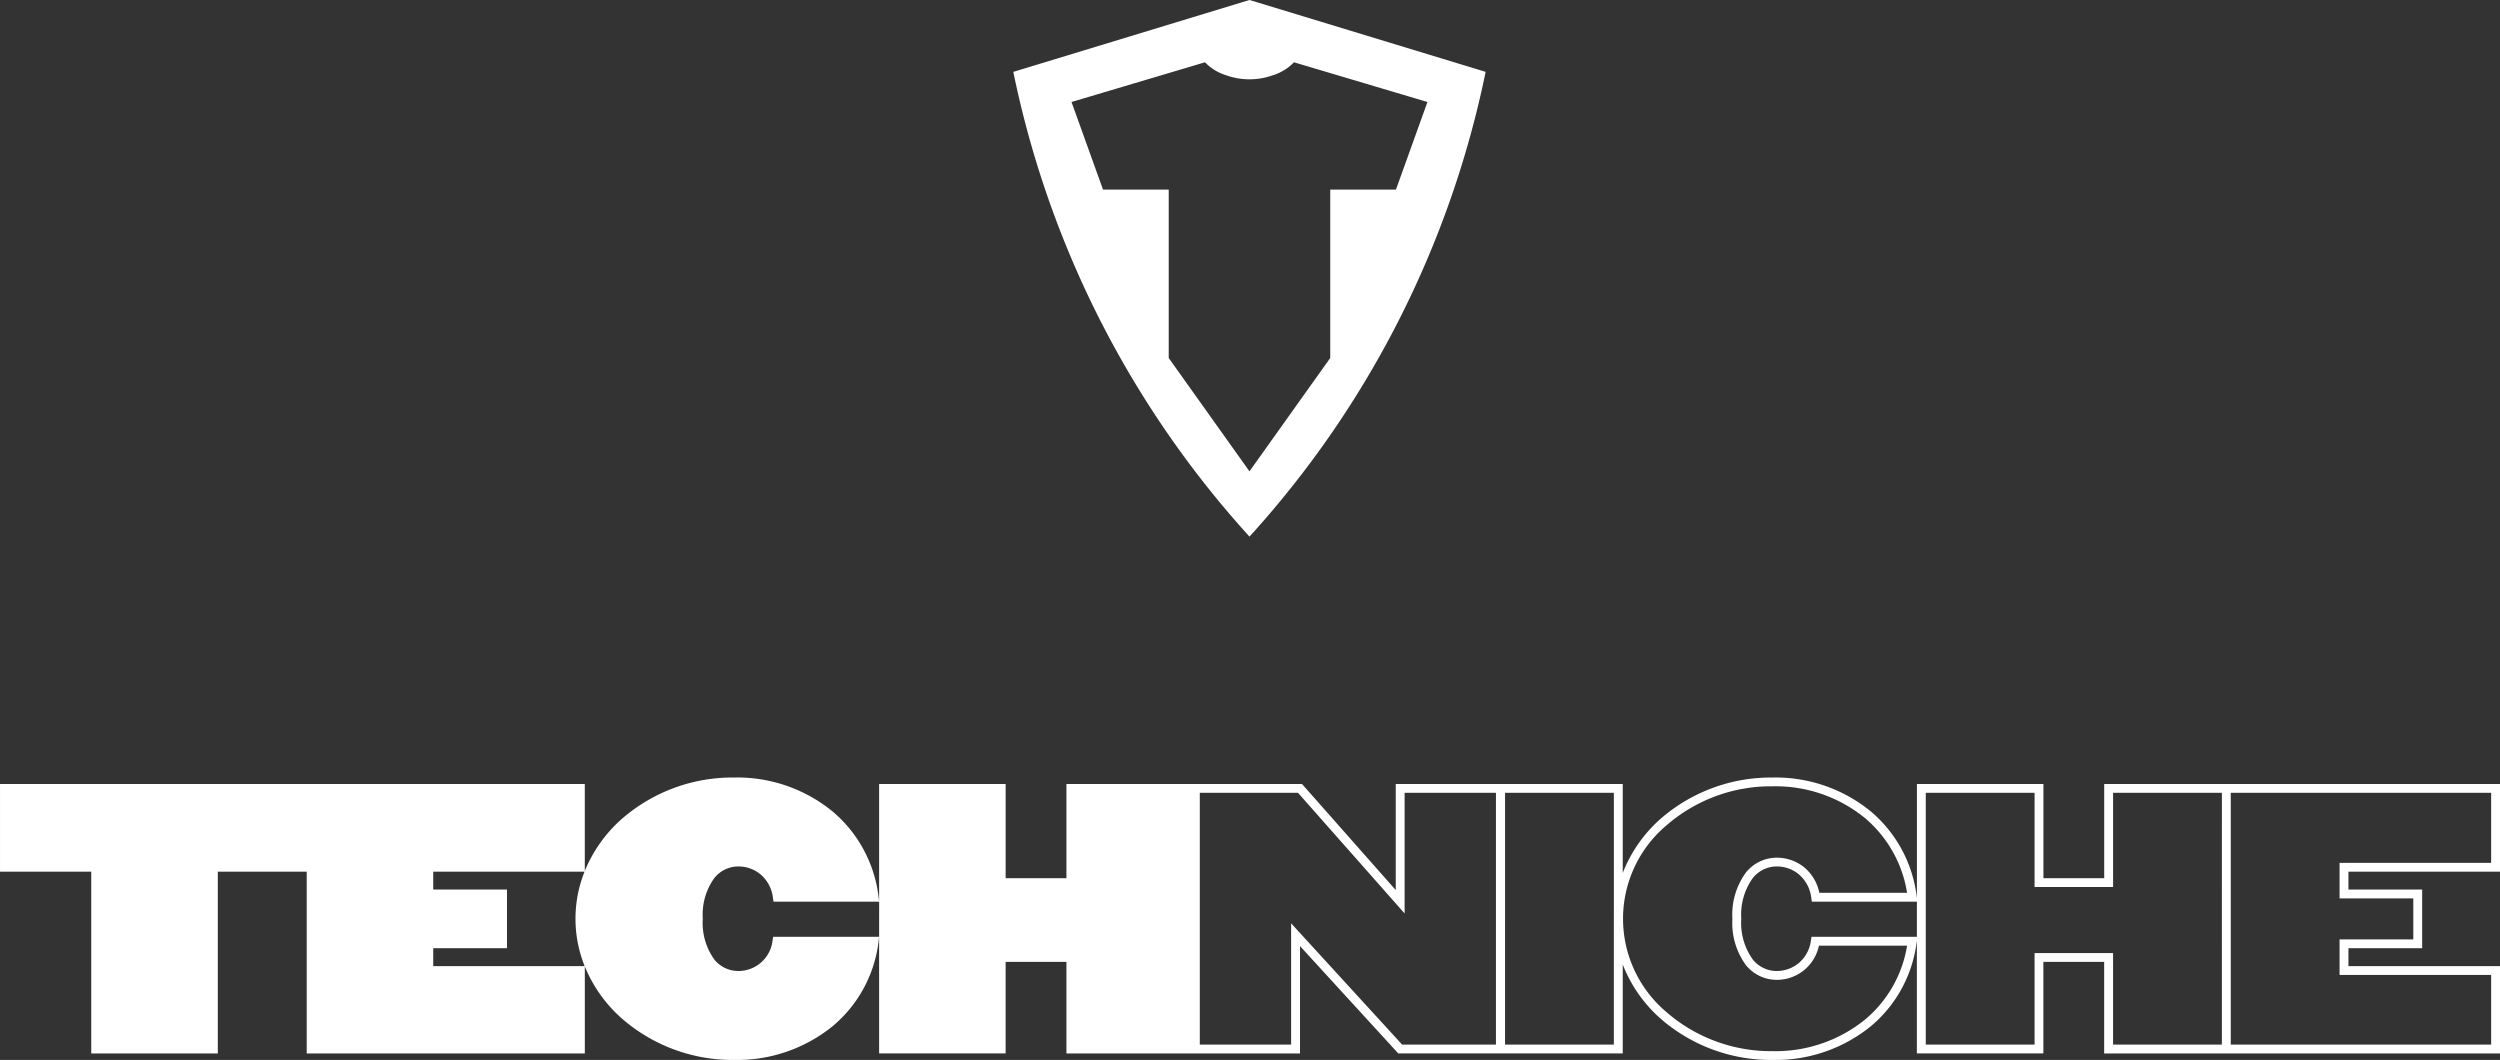 <svg xmlns="http://www.w3.org/2000/svg" width="330" height="139.912" viewBox="0 0 330 139.912">
    <rect x="0" y="0" width="330" height="139.912" fill="#333333" stroke="none"/>
    <defs>
        <style>
            .cls-1{fill:#fff}
        </style>
    </defs>
    <g id="techniche-logo-full" transform="translate(-766 -42.377)">
        <path id="Path_73" d="M487.4 70.483V58.915h-52.245v12.427h-8.024V58.915h-16.7v15.06l-.024-.188a17.446 17.446 0 0 0-6.023-11.222 19.817 19.817 0 0 0-13.009-4.507 22.175 22.175 0 0 0-14.762 5.436 18.455 18.455 0 0 0-5.012 7.165V58.915h-29.962v14l-12.372-14h-31.1v12.427h-8.024V58.915h-16.7V74.4l-.078-.615a17.433 17.433 0 0 0-6.032-11.222 19.871 19.871 0 0 0-13.033-4.506 22.239 22.239 0 0 0-14.787 5.434 18.507 18.507 0 0 0-4.921 6.9V58.915H157.4v11.568h12.044v23.994h16.705V70.483h11.735v23.994h36.711V83a18.493 18.493 0 0 0 4.921 6.894 22.229 22.229 0 0 0 14.784 5.442 20.005 20.005 0 0 0 13.01-4.457 17.222 17.222 0 0 0 6.054-11.144l.078-.615v15.357h16.7V82.393h8.024v12.084H329V80.306l12.97 14.171h29.63V82.735a18.456 18.456 0 0 0 5.012 7.165 22.175 22.175 0 0 0 14.762 5.436 19.941 19.941 0 0 0 12.987-4.457 17.234 17.234 0 0 0 6.039-11.144l.024-.186v14.928h16.7V82.393h8.024v12.084H487.4V82.951h-20.008v-2.364h9.732v-7.74h-9.732v-2.364zM214.586 82.951v-2.364h9.734v-7.74h-9.734v-2.364h19.973a16.76 16.76 0 0 0 .015 12.468zm58.858-3.868h-13.991l-.076.492a4.537 4.537 0 0 1-4.486 4.021 4.066 4.066 0 0 1-3.2-1.514 8.262 8.262 0 0 1-1.525-5.387 8.26 8.26 0 0 1 1.527-5.371 4.061 4.061 0 0 1 3.2-1.529 4.588 4.588 0 0 1 2.786.957 4.775 4.775 0 0 1 1.749 3.19l.074.5h13.944zm81.42 14.232h-12.38L327.826 77.3v16.015h-12.055V60.077h12.966L342.809 76V60.077h12.055zm15.564 0h-14.363V60.077h14.363zm33.18-3.324a18.777 18.777 0 0 1-12.235 4.184 21.012 21.012 0 0 1-13.984-5.14 16.115 16.115 0 0 1 0-24.677 21.013 21.013 0 0 1 13.984-5.141 18.645 18.645 0 0 1 12.25 4.232 16.235 16.235 0 0 1 5.51 9.829h-11.585a5.849 5.849 0 0 0-2.084-3.439 5.745 5.745 0 0 0-3.5-1.2 5.235 5.235 0 0 0-4.1 1.954 9.4 9.4 0 0 0-1.789 6.108 9.4 9.4 0 0 0 1.79 6.125 5.235 5.235 0 0 0 4.1 1.937 5.663 5.663 0 0 0 5.532-4.514h11.637a16.039 16.039 0 0 1-5.526 9.741zm6.82-10.907h-13.912l-.076.492a4.637 4.637 0 0 1-1.738 3.079 4.573 4.573 0 0 1-2.739.942 4.053 4.053 0 0 1-3.193-1.514 8.27 8.27 0 0 1-1.523-5.387 8.273 8.273 0 0 1 1.523-5.371 4.059 4.059 0 0 1 3.193-1.53 4.578 4.578 0 0 1 2.779.957 4.78 4.78 0 0 1 1.746 3.19l.073.5h13.867zm40.258 14.232h-14.361V81.231h-10.363v12.084H411.6V60.077h14.363v12.428h10.364V60.077h14.361zm25.269-19.306v5.417h-9.733v4.689h20.008v9.2h-34.371V60.077h34.371v9.243h-20.007v4.689z" class="cls-1" data-name="Path 73" transform="translate(608.601 86.953)"/>
        <path id="Path_74" d="M99.3 83.819a130.2 130.2 0 0 1-10.391-30.63l31.176-9.489 31.172 9.487a130.072 130.072 0 0 1-31.172 61.35A130.269 130.269 0 0 1 99.3 83.819zm20.782 22.1l10.662-14.963V68.729h8.674l4.156-11.564-17.618-5.242a6.57 6.57 0 0 1-2.8 1.717 9.156 9.156 0 0 1-6.144 0 6.555 6.555 0 0 1-2.8-1.717l-17.62 5.242 4.157 11.564h8.674v22.228z" class="cls-1" data-name="Path 74" transform="translate(810.848 -1.325)"/>
    </g>
</svg>

